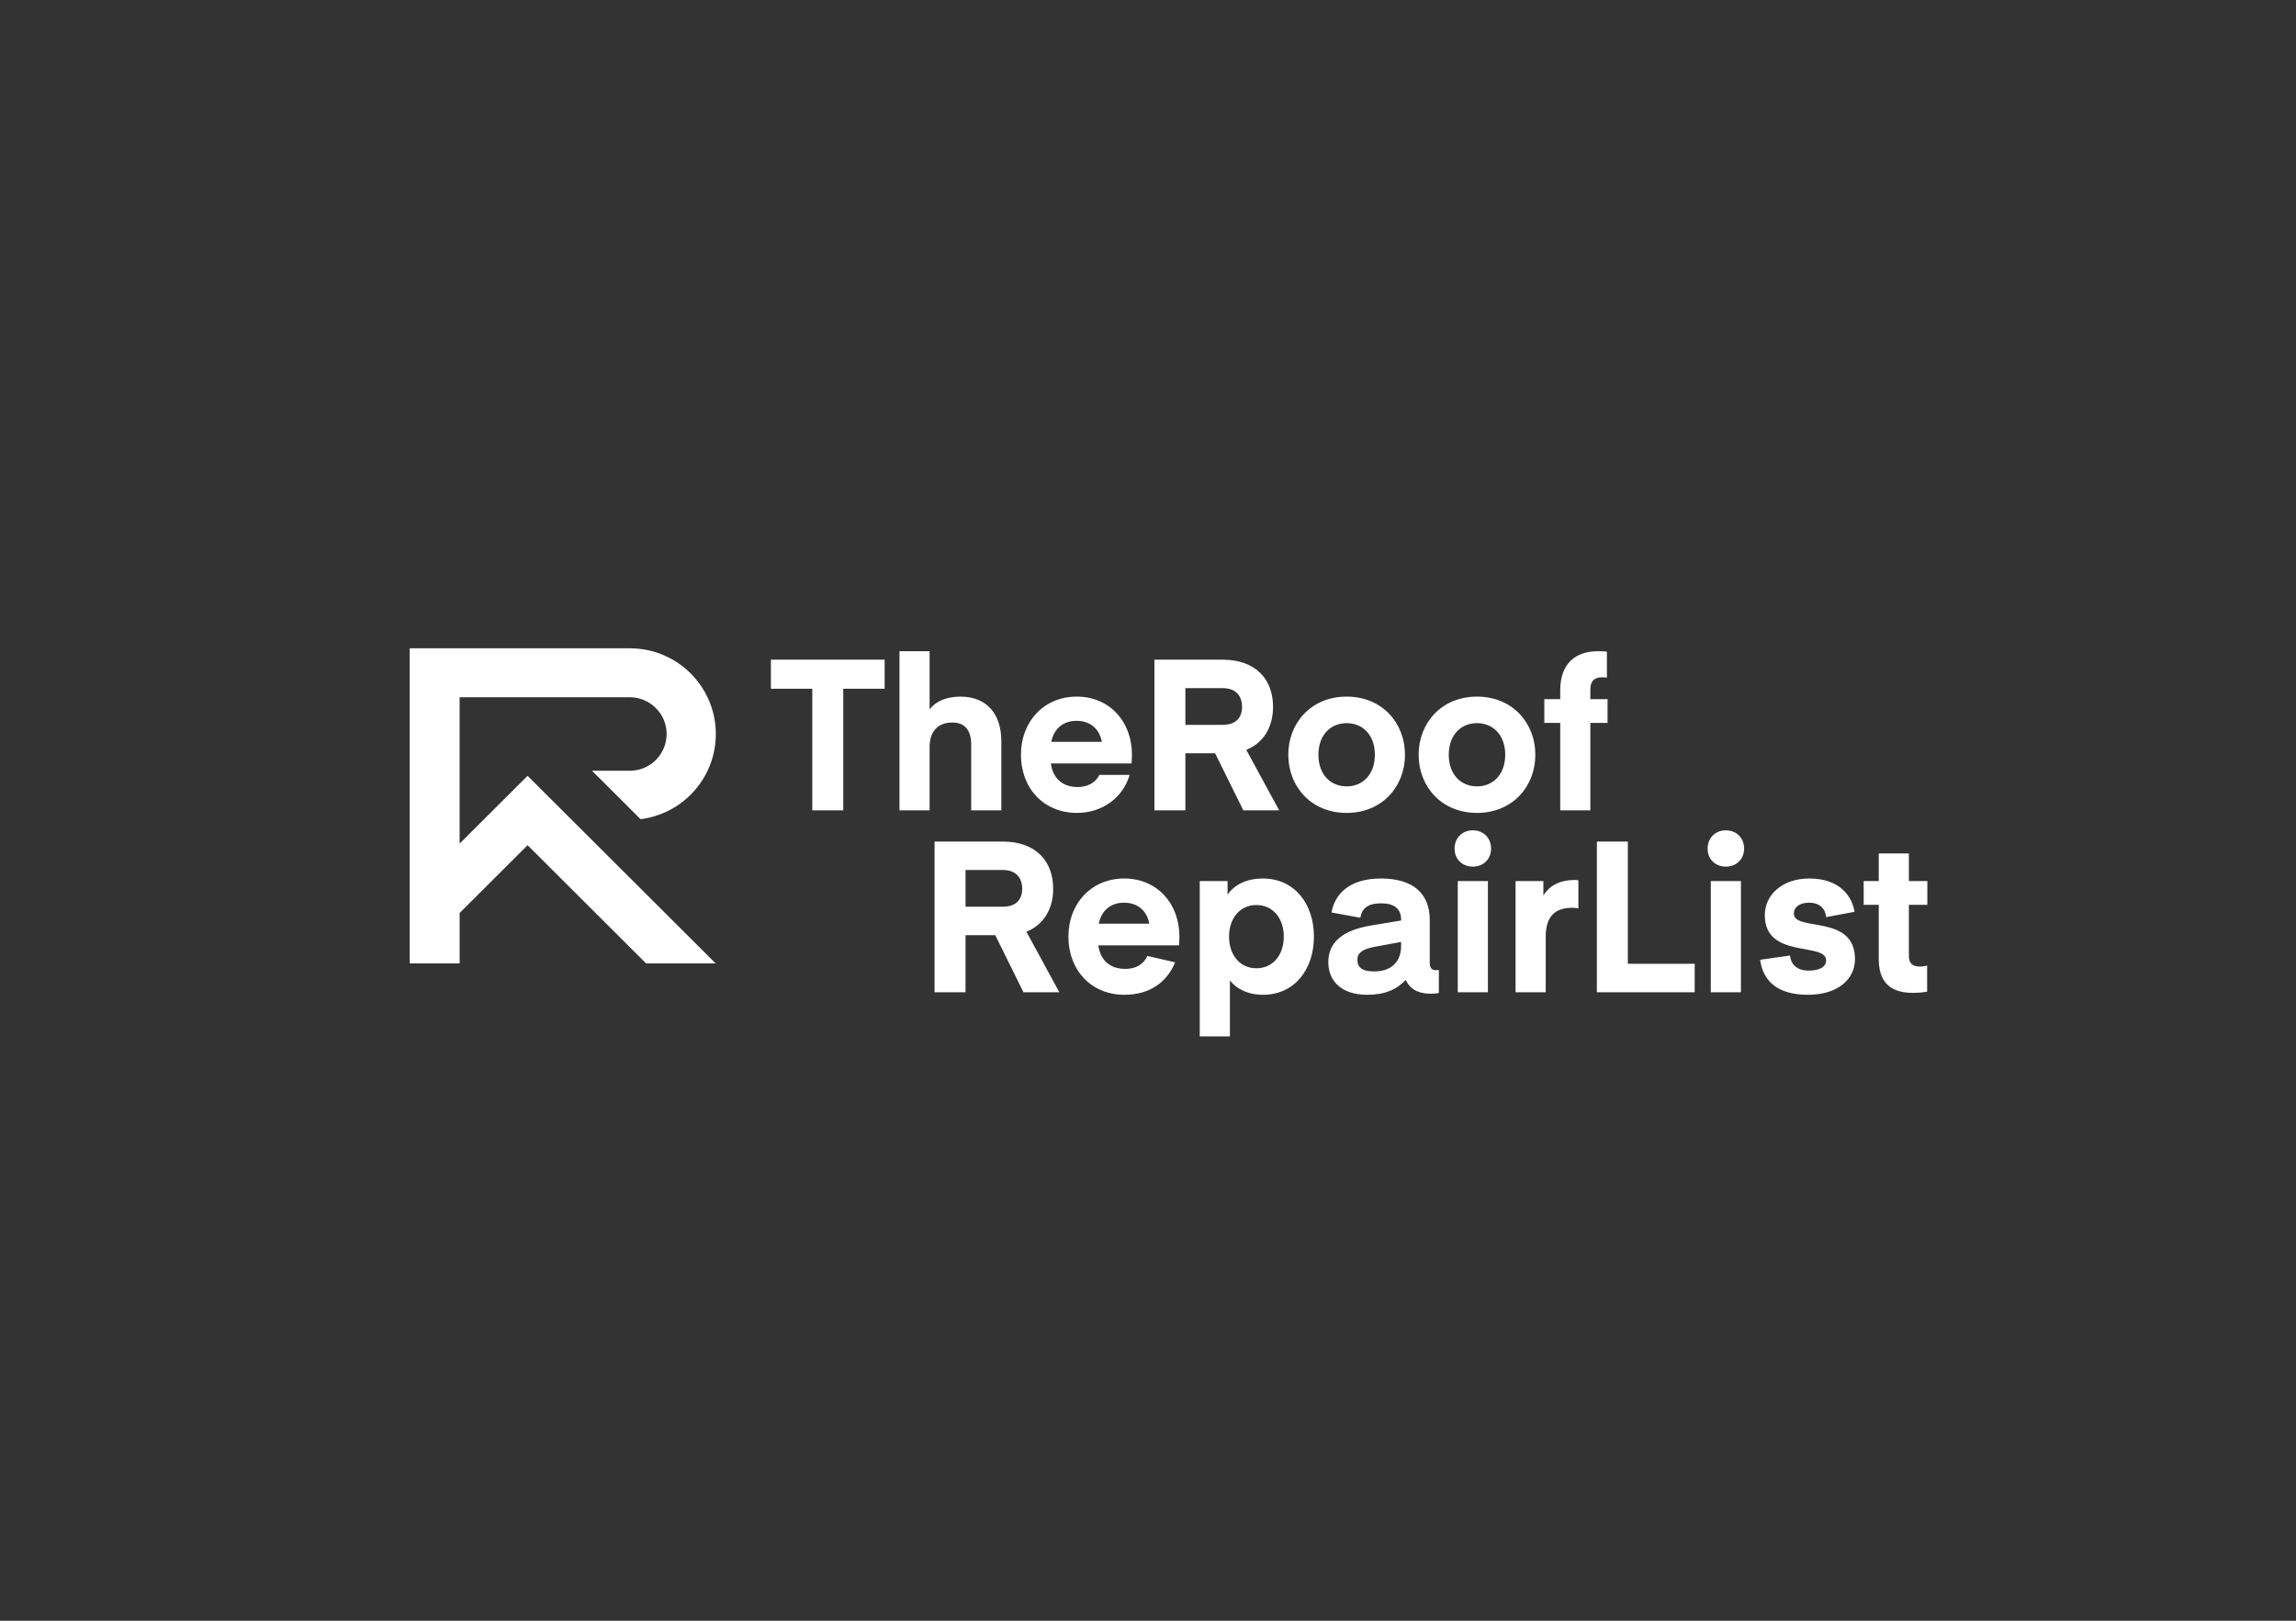 <?xml version="1.0" encoding="UTF-8"?> <svg xmlns="http://www.w3.org/2000/svg" width="170" height="120" viewBox="0 0 170 120" fill="none"><rect x="0" y="0" width="170" height="120" fill="#333333" stroke="none"/><path d="M65.5 48.844V50.997H62.436V60H60.142V50.997H57.079V48.844H65.5ZM68.83 48.216V52.521C69.254 51.955 70.04 51.578 71.108 51.578C73.088 51.578 74.14 52.898 74.14 54.862V60H71.909V55.114C71.909 54.155 71.501 53.495 70.511 53.495C69.427 53.495 68.83 54.171 68.83 55.302V60H66.599V48.216H68.83ZM83.779 56.528H77.809C77.966 57.659 78.689 58.272 79.804 58.272C80.48 58.272 81.124 57.973 81.391 57.376H83.638C83.151 59.042 81.642 60.188 79.741 60.188C77.306 60.188 75.593 58.397 75.593 55.868C75.593 53.432 77.29 51.578 79.725 51.578C82.161 51.578 83.811 53.432 83.811 55.868C83.811 56.229 83.779 56.528 83.779 56.528ZM79.71 53.37C78.689 53.37 78.029 53.982 77.84 54.925H81.579C81.422 53.998 80.747 53.37 79.71 53.37ZM94.714 60H92.058L89.969 55.773H87.769V60H85.475V48.844H90.534C92.97 48.844 94.258 50.29 94.258 52.333C94.258 53.809 93.583 54.988 92.278 55.522L94.714 60ZM91.964 52.333C91.964 51.516 91.493 50.95 90.534 50.95H87.769V53.668H90.534C91.493 53.668 91.964 53.15 91.964 52.333ZM99.708 60.188C97.068 60.188 95.387 58.224 95.387 55.883C95.387 53.542 97.068 51.578 99.708 51.578C102.347 51.578 104.028 53.542 104.028 55.883C104.028 58.224 102.347 60.188 99.708 60.188ZM97.618 55.883C97.618 57.36 98.529 58.224 99.708 58.224C100.886 58.224 101.797 57.36 101.797 55.883C101.797 54.407 100.886 53.542 99.708 53.542C98.529 53.542 97.618 54.407 97.618 55.883ZM109.359 60.188C106.719 60.188 105.038 58.224 105.038 55.883C105.038 53.542 106.719 51.578 109.359 51.578C111.999 51.578 113.68 53.542 113.68 55.883C113.68 58.224 111.999 60.188 109.359 60.188ZM107.269 55.883C107.269 57.36 108.18 58.224 109.359 58.224C110.537 58.224 111.449 57.36 111.449 55.883C111.449 54.407 110.537 53.542 109.359 53.542C108.18 53.542 107.269 54.407 107.269 55.883ZM117.753 51.767H119.026V53.527H117.753V60H115.522V53.527H114.344V51.767H115.522V51.107C115.522 49.127 116.653 48.216 118.319 48.216C118.712 48.216 118.979 48.247 118.979 48.247V50.164C118.979 50.164 118.884 50.148 118.633 50.148C118.099 50.148 117.753 50.368 117.753 51.06V51.767Z" fill="white"></path><path d="M78.435 73.466H75.779L73.69 69.24H71.49V73.466H69.196V62.311H74.255C76.691 62.311 77.979 63.756 77.979 65.799C77.979 67.276 77.303 68.454 75.999 68.988L78.435 73.466ZM75.685 65.799C75.685 64.982 75.214 64.416 74.255 64.416H71.49V67.134H74.255C75.214 67.134 75.685 66.616 75.685 65.799ZM84.953 70.779L87.011 71.251C86.414 72.696 85.157 73.655 83.256 73.655C80.82 73.655 79.108 71.864 79.108 69.334C79.108 66.899 80.805 65.045 83.24 65.045C85.675 65.045 87.325 66.899 87.325 69.334C87.325 69.695 87.294 69.994 87.294 69.994H81.323C81.48 71.125 82.203 71.738 83.319 71.738C84.057 71.738 84.654 71.439 84.953 70.779ZM83.224 66.836C82.203 66.836 81.543 67.449 81.355 68.391H85.094C84.937 67.464 84.261 66.836 83.224 66.836ZM91.064 72.586V76.734H88.832V65.233H90.891V66.239C91.409 65.485 92.336 65.045 93.499 65.045C95.887 65.045 97.286 66.962 97.286 69.35C97.286 71.738 95.887 73.655 93.499 73.655C92.336 73.655 91.488 73.152 91.064 72.586ZM91.001 69.35C91.001 70.685 91.786 71.691 93.028 71.691C94.269 71.691 95.054 70.685 95.054 69.35C95.054 68.014 94.269 67.009 93.028 67.009C91.786 67.009 91.001 68.014 91.001 69.35ZM100.723 67.951L98.586 67.559C98.822 66.254 99.843 65.045 102.247 65.045C104.667 65.045 105.861 66.192 105.861 68.109V71.298C105.861 71.644 106.002 71.832 106.301 71.832C106.473 71.832 106.536 71.817 106.536 71.817V73.513C106.536 73.513 106.363 73.576 105.955 73.576C105.185 73.576 104.447 73.356 104.085 72.555C103.425 73.262 102.53 73.655 101.241 73.655C99.246 73.655 98.35 72.571 98.35 71.235C98.35 69.805 99.356 68.878 101.556 68.517L103.74 68.156V68.093C103.74 67.291 103.252 66.883 102.247 66.883C101.257 66.883 100.817 67.291 100.723 67.951ZM103.74 69.743L101.776 70.104C100.864 70.277 100.503 70.56 100.503 71.062C100.503 71.581 100.801 71.927 101.744 71.927C103.048 71.927 103.74 71.172 103.74 70.041V69.743ZM109.051 64.165C108.266 64.165 107.7 63.615 107.7 62.829C107.7 62.044 108.266 61.478 109.051 61.478C109.837 61.478 110.402 62.044 110.402 62.829C110.402 63.615 109.837 64.165 109.051 64.165ZM107.936 73.466V65.233H110.167V73.466H107.936ZM116.867 65.17V67.26C116.867 67.26 116.632 67.213 116.427 67.213C115.123 67.213 114.448 67.857 114.448 69.365V73.466H112.216V65.233H114.275V66.302C114.573 65.814 115.202 65.155 116.6 65.155C116.679 65.155 116.867 65.17 116.867 65.17ZM125.478 71.361V73.466H118.235V62.311H120.529V71.361H125.478ZM127.786 64.165C127 64.165 126.435 63.615 126.435 62.829C126.435 62.044 127 61.478 127.786 61.478C128.572 61.478 129.137 62.044 129.137 62.829C129.137 63.615 128.572 64.165 127.786 64.165ZM126.67 73.466V65.233H128.902V73.466H126.67ZM130.323 71.062L132.538 70.748C132.585 71.345 132.994 71.864 133.921 71.864C134.769 71.864 135.209 71.565 135.209 71.109C135.209 69.727 130.669 71.031 130.669 67.763C130.669 66.27 131.941 65.045 133.968 65.045C136.231 65.045 137.126 66.364 137.315 67.511L135.209 67.904C135.162 67.307 134.754 66.836 133.952 66.836C133.23 66.836 132.821 67.181 132.821 67.637C132.821 69.02 137.346 67.637 137.346 71.015C137.346 72.492 136.089 73.655 133.858 73.655C131.438 73.655 130.511 72.476 130.323 71.062ZM142.688 71.487V73.419C142.688 73.419 142.311 73.513 141.635 73.513C139.828 73.513 139.106 72.586 139.106 70.999V66.993H137.99V65.233H139.106V63.191H141.337V65.233H142.704V66.993H141.337V70.764C141.337 71.314 141.588 71.565 142.169 71.565C142.468 71.565 142.688 71.487 142.688 71.487Z" fill="white"></path><path d="M49.363 67.716L52.99 71.333H47.839L44.198 67.702L39.063 62.579L34.032 67.599V71.333H30.335V60.696L30.334 48H46.641C47.217 48 47.775 48.077 48.306 48.221C48.673 48.319 49.026 48.45 49.363 48.61C50.172 48.993 50.886 49.541 51.463 50.21C51.831 50.636 52.143 51.113 52.388 51.627C52.781 52.452 53.001 53.375 53.001 54.349C53.001 55.324 52.782 56.241 52.391 57.064C51.763 58.389 50.689 59.461 49.363 60.088C48.763 60.373 48.112 60.566 47.426 60.65L44.211 57.444L43.831 57.064H46.535C46.568 57.066 46.601 57.066 46.633 57.066C46.666 57.066 46.699 57.066 46.732 57.064C48.191 57.013 49.357 55.816 49.357 54.346C49.357 53.77 49.178 53.236 48.871 52.796C48.385 52.097 47.578 51.637 46.663 51.627H40.894L34.031 51.627V62.46L35.8 60.696L36.487 60.01L39.063 57.441L41.638 60.01L42.326 60.696L49.35 67.702L49.363 67.716Z" fill="white"></path></svg> 